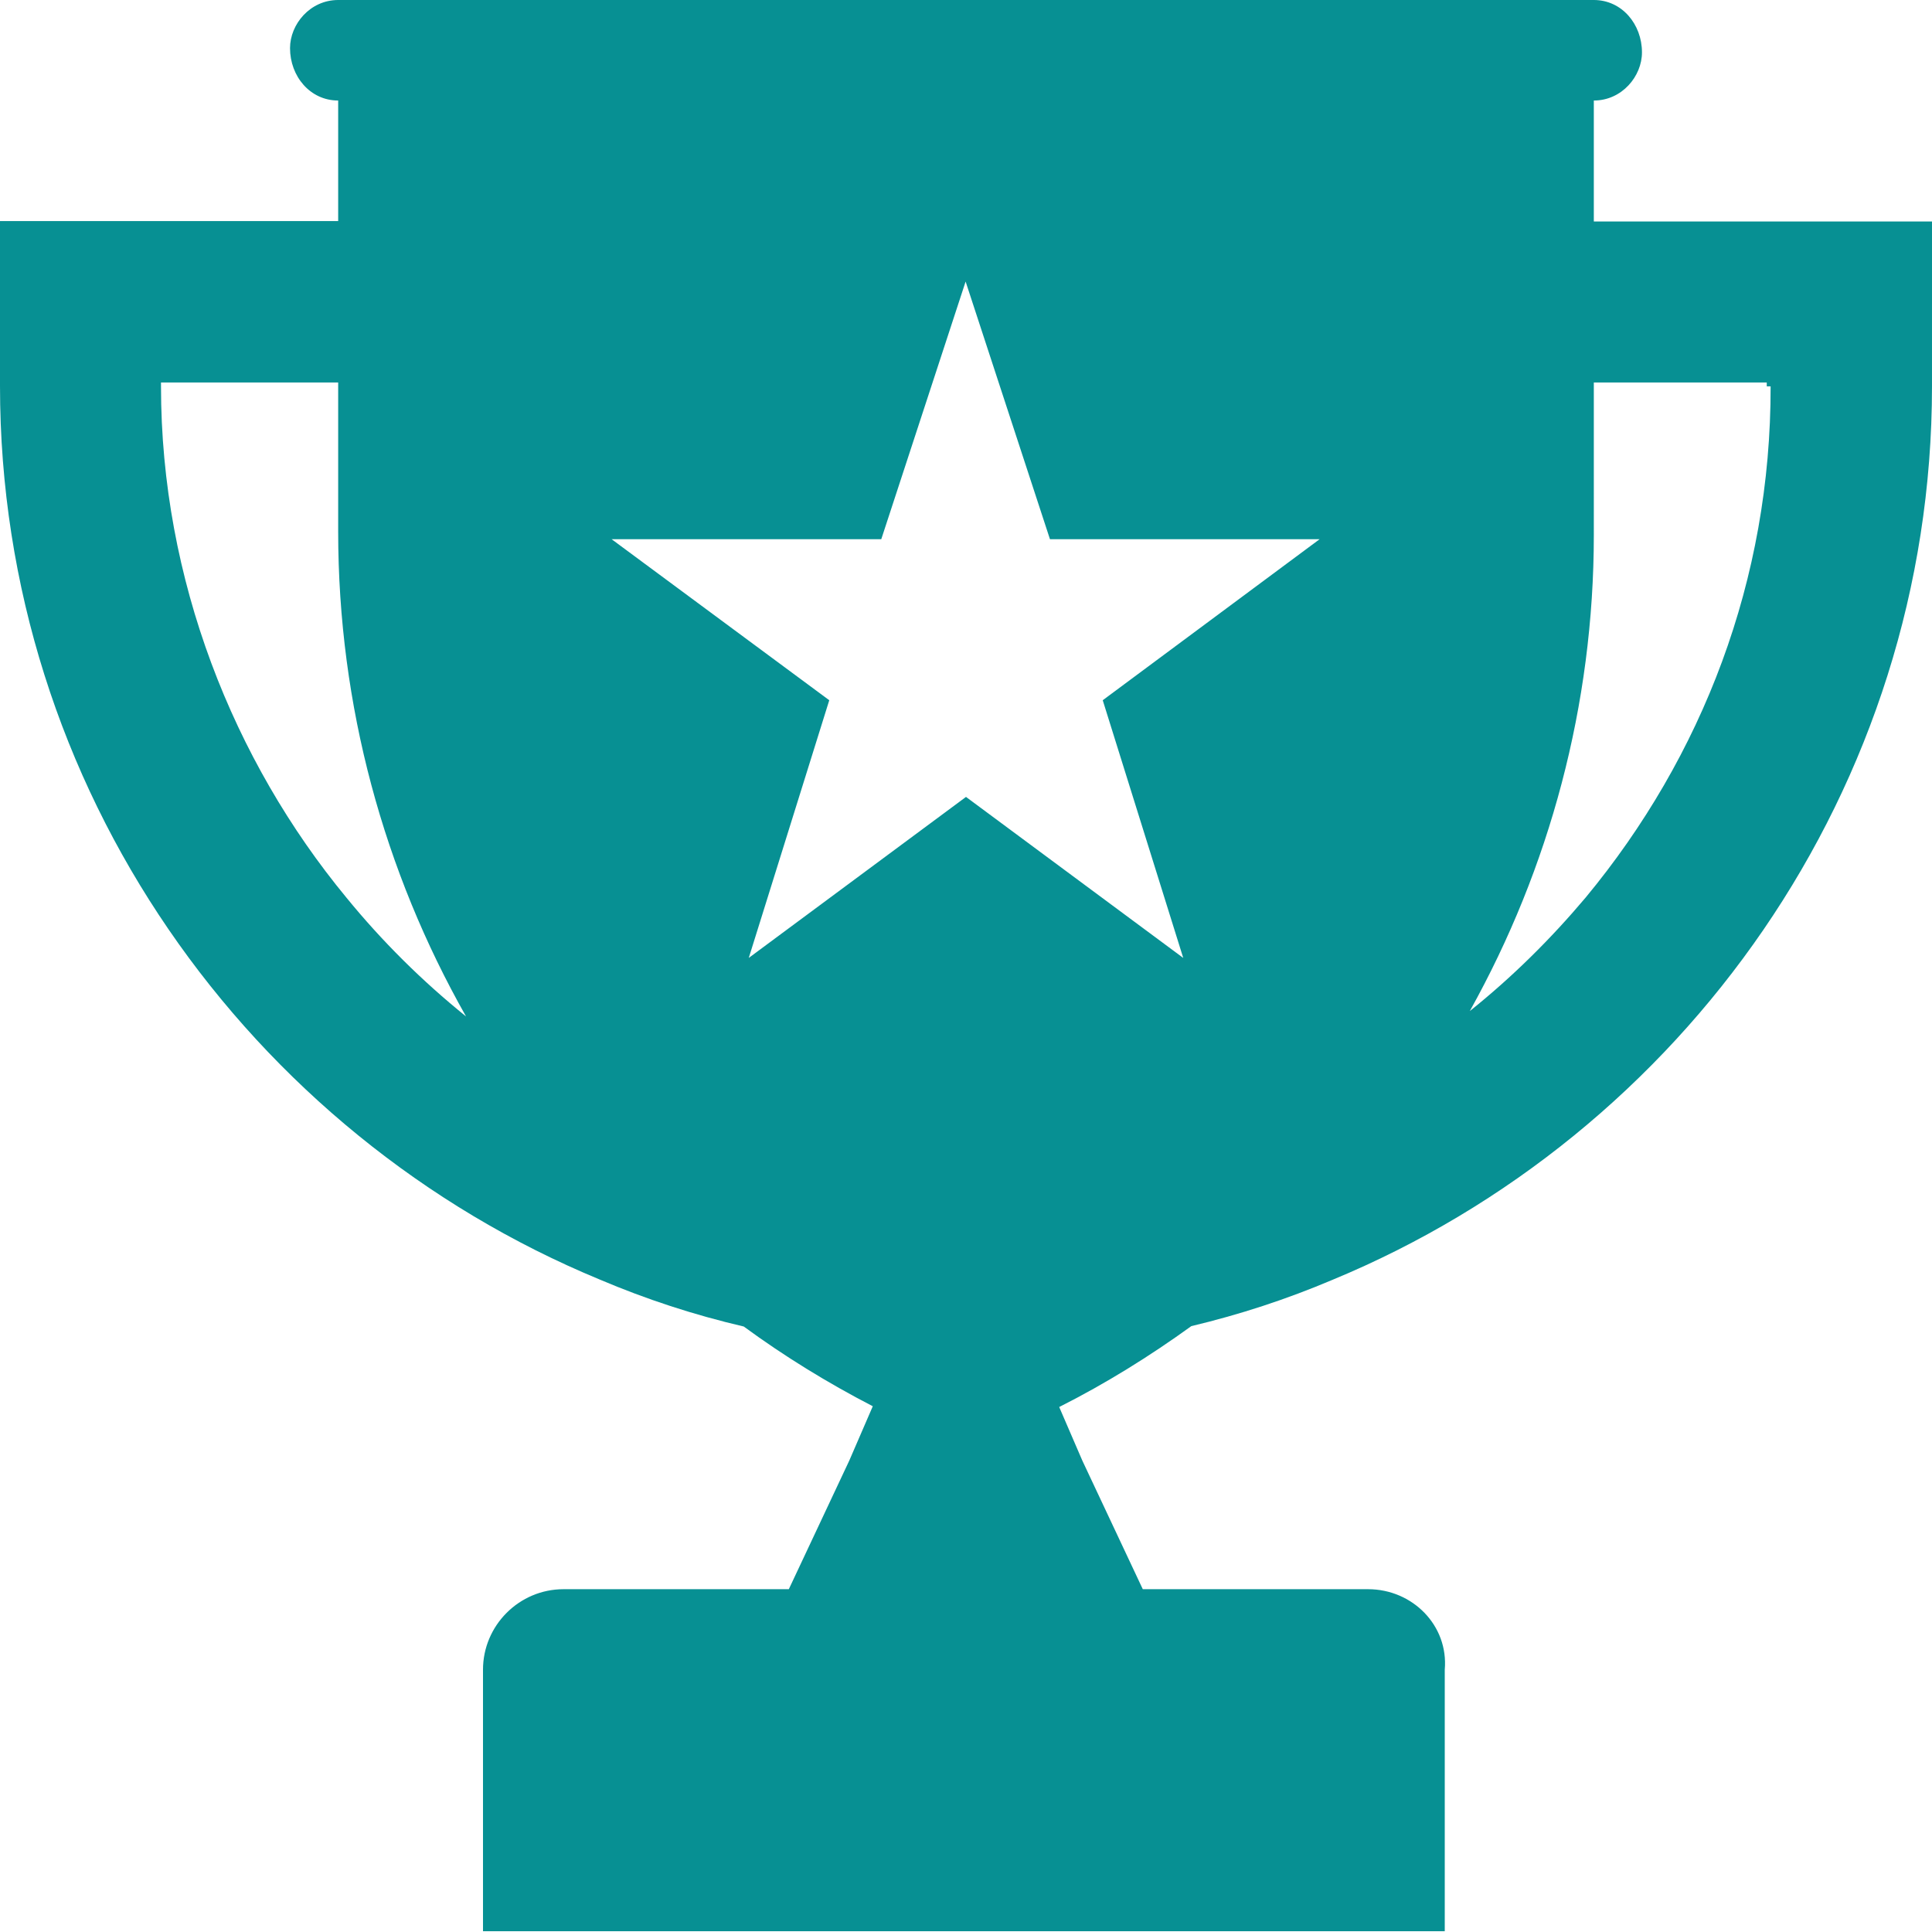 <?xml version="1.0" encoding="utf-8"?>
<!-- Generator: Adobe Illustrator 24.1.2, SVG Export Plug-In . SVG Version: 6.00 Build 0)  -->
<svg version="1.1" id="Ebene_1" xmlns="http://www.w3.org/2000/svg" xmlns:xlink="http://www.w3.org/1999/xlink" x="0px" y="0px"
	 viewBox="0 0 501.6 501.6" style="enable-background:new 0 0 501.6 501.6;" xml:space="preserve">
<style type="text/css">
	.st0{fill:#079093;}
</style>
<path class="st0" d="M413.8,57.5V26.1c7.3,0,12.5-6.3,12.5-12.5c0-7.3-5.2-13.6-12.5-13.6h-326c-7.3,0-12.5,6.3-12.5,12.5
	c0,7.3,5.2,13.6,12.5,13.6h0v31.3H0v42.8c0,104.5,64.8,194.4,155.7,232c12,5.1,24.5,9.2,37.4,12.2c10.5,7.7,21.7,14.6,33.5,20.7
	l-6.1,14.1l-15.7,33.4h-58.5c-11.5,0-20.9,9.4-20.9,20.9v67.9h249.7v-67.9c1-11.5-8.4-20.9-19.9-20.9h-58.5l-15.7-33.4l-6-13.9
	c12.1-6.1,23.5-13.2,34.3-21c12.6-3,24.8-7,36.6-12c90.9-37.6,155.7-127.5,155.7-232V57.5H413.8z M89.9,233
	c-29.3-35.5-48.1-82.5-48.1-132.7v-1h46v38.7c0,45.2,11.9,88.3,33.2,125.9C109.6,254.7,99.2,244.4,89.9,233z M286.3,181.8l20.9,66.9
	l-56.4-41.8l-56.4,41.8l20.9-66.9L158.8,140h70l21.9-66.9l21.9,66.9h70L286.3,181.8z M411.7,233c-9.1,10.8-19.1,20.7-30.1,29.5
	c20.7-37.1,32.2-79.5,32.2-123.6V99.3h44.9v1h1C459.8,150.5,442,196.4,411.7,233z"/>
</svg>
